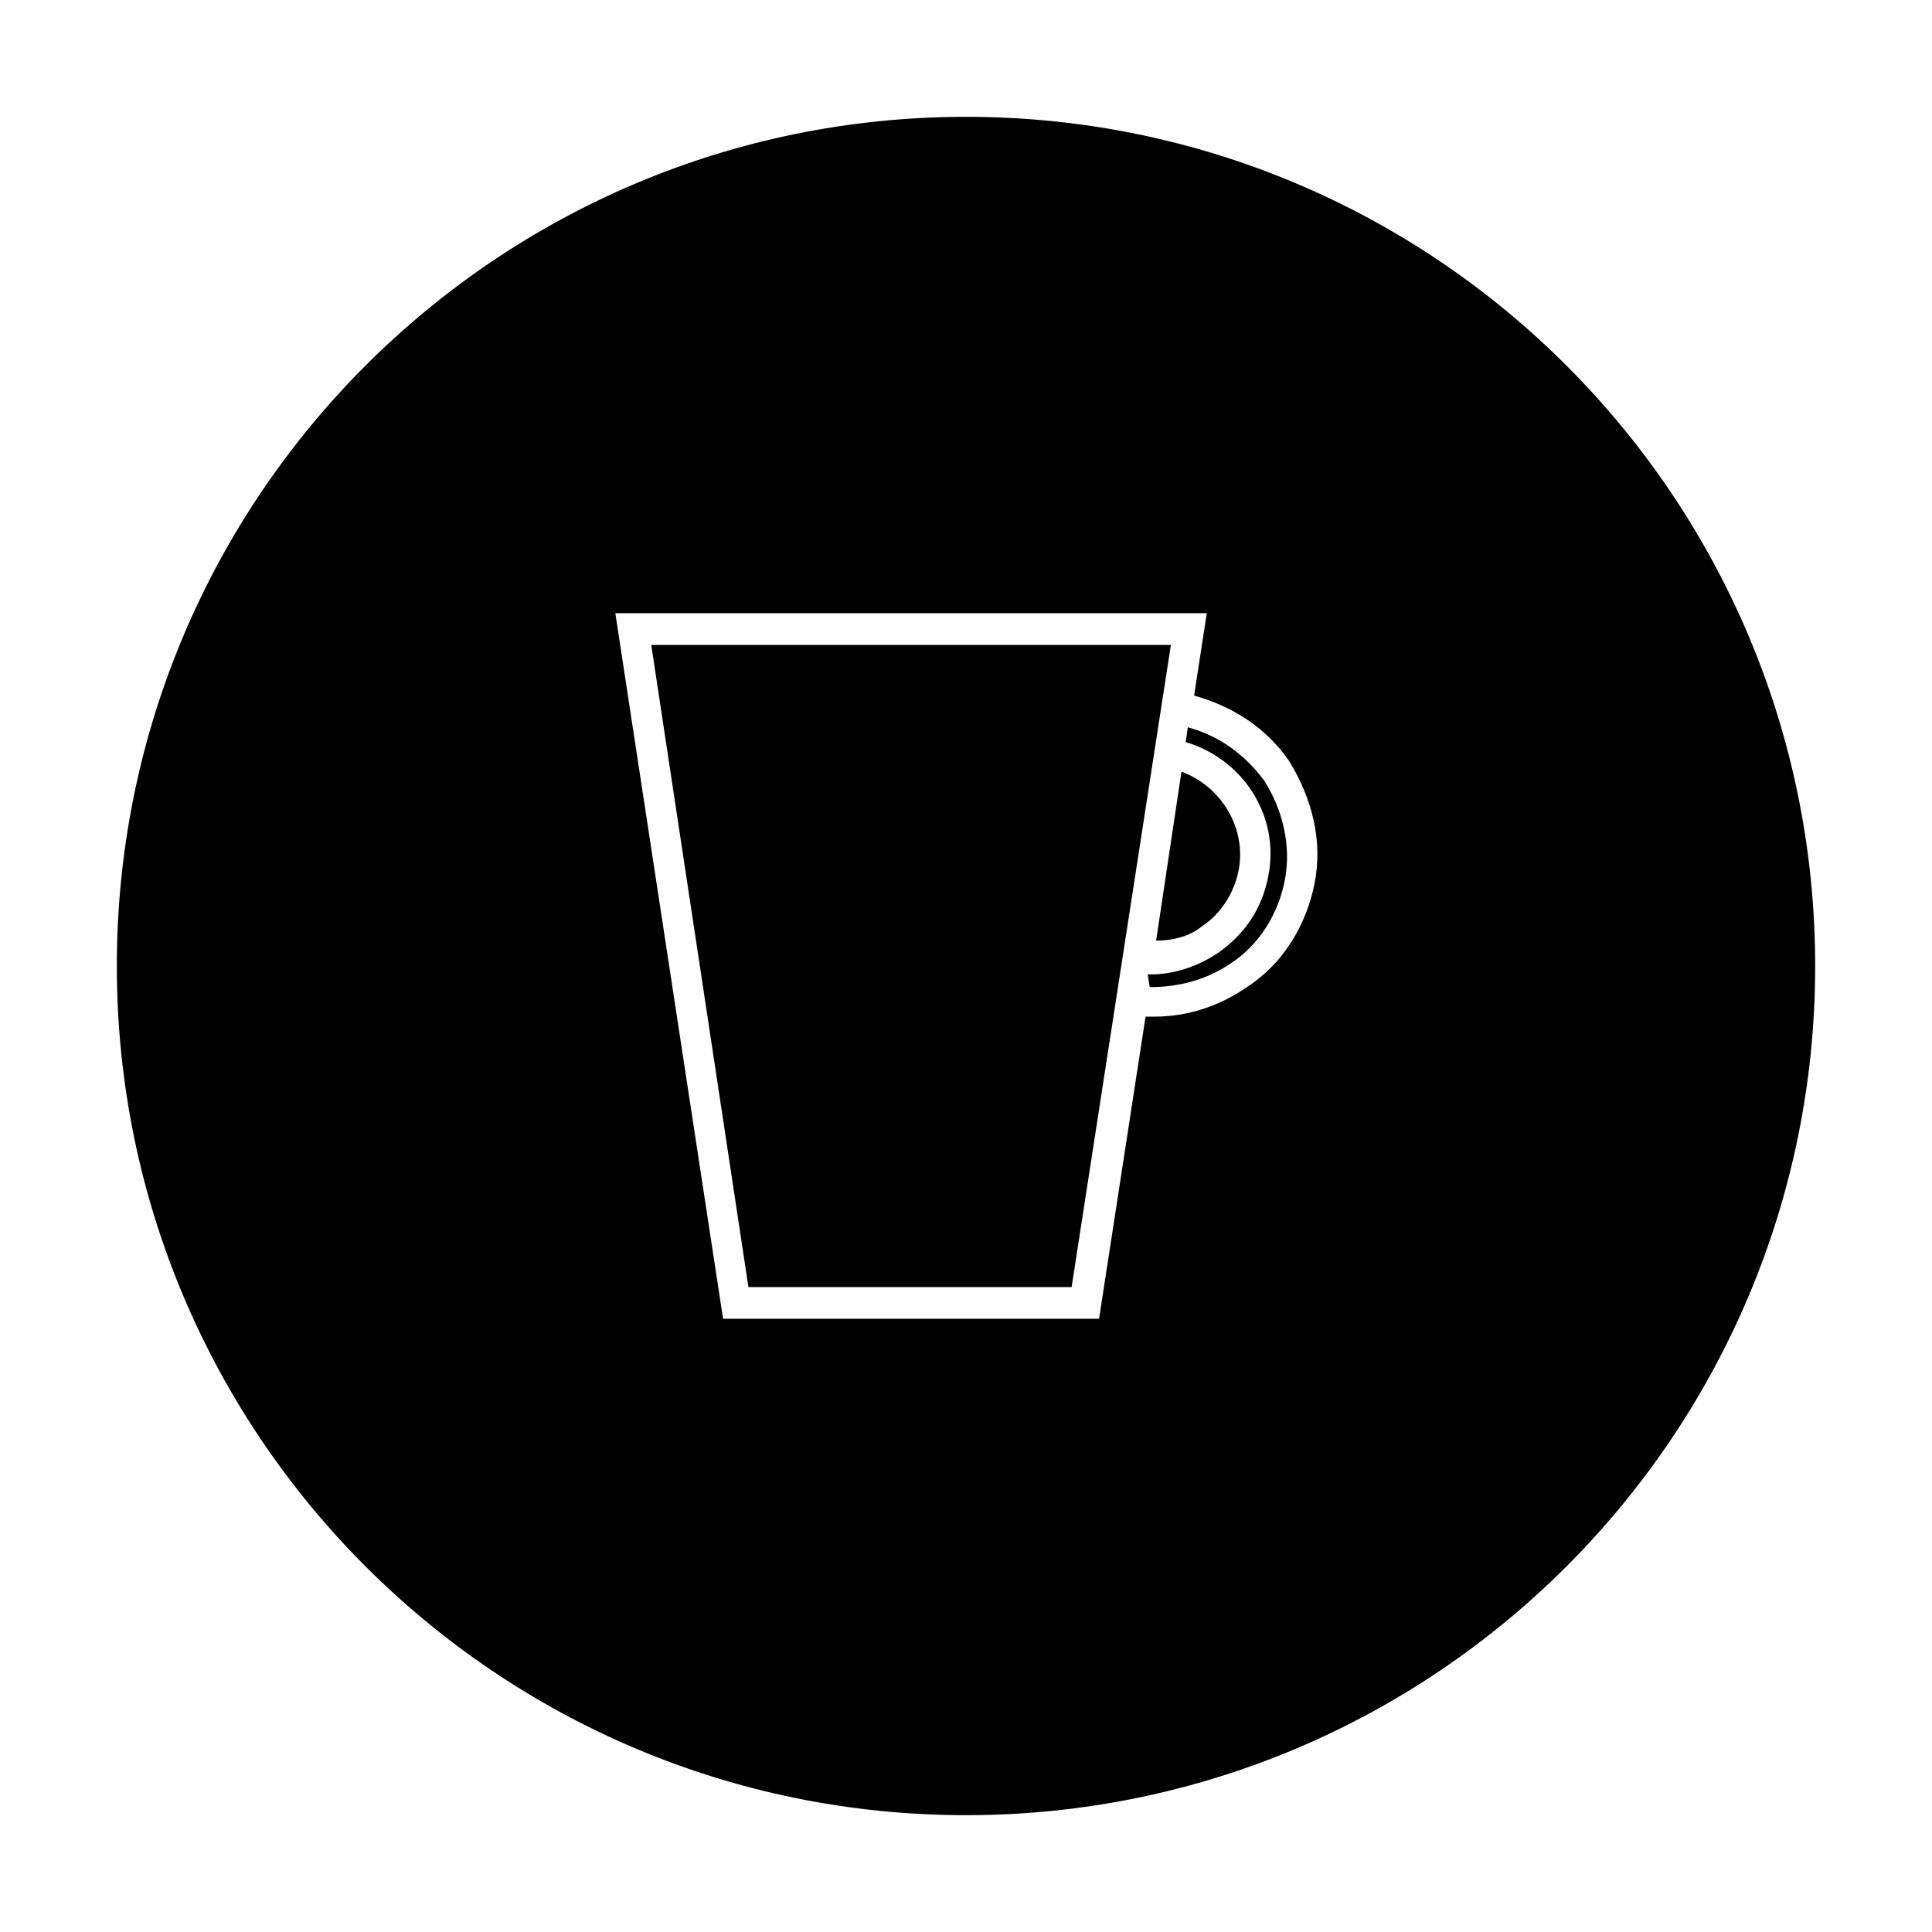 <?xml version="1.0" encoding="UTF-8"?>
<!-- Uploaded to: SVG Repo, www.svgrepo.com, Generator: SVG Repo Mixer Tools -->
<svg fill="#000000" width="800px" height="800px" version="1.1" viewBox="144 144 512 512" xmlns="http://www.w3.org/2000/svg">
 <g>
  <path d="m458.78 336.74-0.559 3.918c15.113 4.477 25.191 19.594 21.832 35.828-1.68 8.398-6.156 15.113-13.434 20.152-5.039 3.359-11.195 5.598-17.914 5.598h-0.559l0.555 3.359c7.277 0 14.555-1.68 21.273-6.156 7.836-5.039 12.875-13.434 14.555-22.391 1.68-8.957-0.559-18.473-5.598-26.309-5.039-6.723-11.758-11.762-20.152-14z"/>
  <path d="m316.59 314.91 25.75 170.18h85.648l26.309-170.18z"/>
  <path d="m400 174.96c-124.27 0-225.04 100.76-225.04 225.04s100.76 225.04 225.04 225.04 225.04-100.76 225.04-225.04-100.76-225.04-225.04-225.04zm92.363 203.2c-2.238 11.195-8.398 21.273-17.914 27.43-7.277 5.039-15.676 7.836-24.629 7.836h-2.238l-12.316 80.051h-99.645l-28.551-186.97h156.74l-3.359 21.832c10.078 2.801 19.031 8.398 25.191 17.352 6.16 10.074 8.957 21.273 6.719 32.469z"/>
  <path d="m462.7 389.36c5.039-3.359 8.398-8.957 9.516-14.555 2.238-11.195-4.477-22.391-15.113-26.309l-6.719 44.781c4.481 0 8.957-1.121 12.316-3.918z"/>
 </g>
</svg>